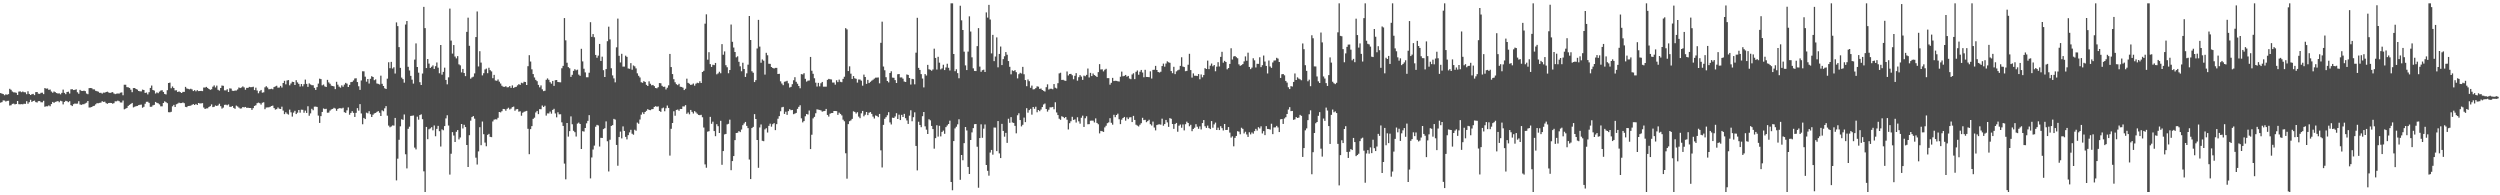 <?xml version="1.0" encoding="UTF-8"?>
<svg xmlns="http://www.w3.org/2000/svg" width="1920" height="150">
  <path d="M0 71.461h1v7.380H0zM1 71.869h1v6.591H1zM2 72.239h1v4.856H2zM3 73.157h1v4.060H3zM4 72.454h1v5.534H4zM5 72.761h1v4.719H5zM6 72.311h1v5.055H6zM7 68.176h1v12.863H7zM8 68.962h1v11.906H8zM9 70.296h1v9.466H9zM10 70.925h1v8.650H10zM11 70.980h1v9.199H11zM12 71.250h1v8.613H12zM13 72.907h1v4.653H13zM14 70.372h1v9.650H14zM15 70.136h1v9.994H15zM16 70.800h1v9.168H16zM17 70.289h1v9.814H17zM18 70.784h1v8.902H18zM19 70.887h1v8.863H19zM20 72.321h1v5.397H20zM21 70.095h1v9.553H21zM22 72.119h1v6.381H22zM23 72.971h1v3.652H23zM24 72.358h1v5.912H24zM25 72.086h1v5.482H25zM26 73.056h1v4.200H26zM27 70.767h1v7.679H27zM28 70.631h1v8.114H28zM29 71.924h1v5.725H29zM30 72.076h1v5.567H30zM31 71.252h1v7.296H31zM32 71.173h1v7.423H32zM33 72.318h1v5.092H33zM34 67.610h1v14.366H34zM35 68.100h1v13.521H35zM36 67.932h1v13.737H36zM37 69.010h1v11.925H37zM38 68.740h1v12.898H38zM39 70.307h1v9.598H39zM40 71.207h1v7.061H40zM41 70.247h1v8.738H41zM42 70.791h1v7.444H42zM43 71.464h1v6.508H43zM44 71.825h1v5.777H44zM45 71.688h1v6.831H45zM46 72.432h1v4.925H46zM47 71.323h1v6.433H47zM48 68.808h1v11.377H48zM49 71.337h1v6.962H49zM50 72.322h1v5.091H50zM51 70.674h1v7.023H51zM52 70.417h1v8.079H52zM53 71.814h1v5.921H53zM54 68.612h1v12.136H54zM55 68.484h1v12.962H55zM56 69.165h1v10.842H56zM57 68.997h1v10.524H57zM58 68.594h1v11.070H58zM59 70.880h1v8.681H59zM60 72.011h1v5.688H60zM61 69.020h1v11.199H61zM62 69.778h1v10.773H62zM63 69.867h1v10.284H63zM64 69.613h1v10.390H64zM65 69.997h1v9.404H65zM66 71.813h1v7.033H66zM67 72.340h1v5.230H67zM68 67.703h1v14.887H68zM69 67.608h1v14.849H69zM70 67.717h1v14.439H70zM71 68.611h1v12.869H71zM72 68.678h1v12.535H72zM73 69.723h1v10.388H73zM74 70.060h1v9.177H74zM75 70.417h1v8.915H75zM76 71.273h1v7.725H76zM77 71.280h1v7.502H77zM78 71.907h1v5.822H78zM79 71.102h1v7.191H79zM80 71.155h1v6.947H80zM81 70.664h1v8.614H81zM82 70.399h1v9.301H82zM83 70.993h1v8.117H83zM84 71.402h1v7.608H84zM85 71.023h1v8.086H85zM86 70.739h1v8.887H86zM87 71.757h1v7.511H87zM88 72.307h1v5.500H88zM89 71.922h1v5.922H89zM90 71.805h1v5.475H90zM91 71.886h1v5.818H91zM92 71.173h1v7.518H92zM93 70.960h1v7.792H93zM94 73.182h1v4.031H94zM95 65.099h1v18.846H95zM96 65.054h1v18.424H96zM97 66.918h1v15.969H97zM98 67.065h1v14.257H98zM99 67.550h1v12.995H99zM100 68.882h1v10.948H100zM101 70.787h1v8.256H101zM102 67.645h1v14.854H102zM103 67.588h1v14.374H103zM104 68.369h1v13.202H104zM105 68.820h1v12.556H105zM106 69.883h1v10.849H106zM107 70.165h1v10.300H107zM108 70.176h1v10.138H108zM109 68.820h1v13.895H109zM110 69.117h1v12.883H110zM111 71.352h1v8.320H111zM112 71.082h1v7.122H112zM113 72.502h1v5.639H113zM114 70.805h1v8.208H114zM115 67.532h1v14.506H115zM116 65.667h1v16.322H116zM117 69.134h1v11.783H117zM118 69.596h1v10.952H118zM119 71.812h1v6.469H119zM120 70.955h1v8.059H120zM121 71.585h1v7.788H121zM122 70.337h1v9.827H122zM123 69.518h1v12.129H123zM124 69.286h1v12.398H124zM125 70.622h1v8.505H125zM126 72.149h1v5.686H126zM127 72.530h1v5.955H127zM128 69.294h1v9.954H128zM129 63.741h1v22.437H129zM130 63.424h1v22.867H130zM131 67.800h1v18.065H131zM132 66.412h1v15.235H132zM133 67.563h1v12.976H133zM134 69.443h1v12.747H134zM135 69.301h1v10.800H135zM136 70.678h1v8.863H136zM137 70.214h1v8.611H137zM138 70.792h1v8.404H138zM139 71.443h1v7.705H139zM140 70.570h1v8.103H140zM141 70.566h1v8.683H141zM142 66.722h1v15.348H142zM143 67.929h1v14.408H143zM144 68.268h1v13.164H144zM145 68.605h1v12.702H145zM146 68.135h1v13.033H146zM147 68.649h1v11.830H147zM148 69.956h1v10.020H148zM149 69.208h1v11.441H149zM150 70.124h1v9.684H150zM151 69.219h1v11.431H151zM152 69.987h1v9.116H152zM153 69.889h1v9.587H153zM154 69.763h1v9.648H154zM155 69.972h1v9.242H155zM156 67.220h1v15.389H156zM157 67.225h1v16.465H157zM158 66.709h1v16.555H158zM159 67.522h1v15.685H159zM160 68.356h1v13.769H160zM161 69.014h1v12.521H161zM162 68.574h1v11.591H162zM163 66.538h1v15.726H163zM164 65.561h1v16.444H164zM165 67.179h1v13.827H165zM166 65.738h1v15.657H166zM167 68.976h1v11.967H167zM168 69.607h1v10.084H168zM169 67.559h1v13.993H169zM170 65.699h1v17.693H170zM171 65.895h1v16.743H171zM172 69.397h1v11.148H172zM173 69.428h1v10.946H173zM174 68.533h1v12.323H174zM175 70.656h1v9.524H175zM176 67.835h1v14.191H176zM177 68.069h1v13.988H177zM178 69.678h1v11.706H178zM179 69.825h1v13.006H179zM180 69.533h1v14.019H180zM181 69.540h1v11.580H181zM182 68.701h1v13.053H182zM183 67.196h1v15.448H183zM184 67.655h1v15.768H184zM185 67.157h1v16.088H185zM186 66.339h1v15.843H186zM187 67.138h1v15.350H187zM188 68.914h1v13.208H188zM189 67.477h1v15.342H189zM190 67.494h1v15.252H190zM191 66.721h1v16.220H191zM192 66.990h1v15.957H192zM193 66.942h1v17.433H193zM194 66.600h1v16.457H194zM195 69.148h1v12.225H195zM196 67.334h1v13.534H196zM197 69.523h1v9.722H197zM198 71.617h1v7.182H198zM199 70.027h1v9.230H199zM200 69.094h1v11.232H200zM201 71.172h1v7.734H201zM202 70.931h1v7.612H202zM203 67.092h1v16.774H203zM204 66.216h1v16.348H204zM205 67.226h1v15.253H205zM206 68.573h1v13.880H206zM207 68.466h1v13.575H207zM208 68.159h1v13.253H208zM209 68.549h1v12.570H209zM210 66.874h1v16.132H210zM211 66.361h1v17.807H211zM212 65.821h1v18.004H212zM213 67.350h1v15.168H213zM214 67.250h1v16.244H214zM215 65.932h1v17.758H215zM216 67.239h1v14.673H216zM217 63.750h1v21.174H217zM218 62.070h1v25.572H218zM219 64.791h1v21.407H219zM220 61.773h1v25.561H220zM221 61.497h1v26.494H221zM222 65.556h1v18.613H222zM223 64.098h1v22.159H223zM224 62.785h1v26.777H224zM225 62.978h1v23.489H225zM226 65.289h1v19.808H226zM227 61.569h1v26.039H227zM228 63.293h1v23.211H228zM229 64.400h1v20.101H229zM230 66.480h1v20.033H230zM231 64.510h1v19.723H231zM232 66.278h1v18.045H232zM233 64.662h1v21.919H233zM234 61.116h1v23.836H234zM235 64.388h1v22.325H235zM236 66.718h1v14.917H236zM237 64.026h1v24.833H237zM238 64.844h1v22.233H238zM239 65.453h1v18.087H239zM240 65.490h1v19.209H240zM241 67.458h1v14.483H241zM242 69.086h1v12.802H242zM243 66.943h1v15.203H243zM244 64.219h1v24.555H244zM245 60.423h1v33.988H245zM246 60.781h1v28.409H246zM247 65.549h1v20.411H247zM248 64.922h1v18.361H248zM249 66.350h1v17.474H249zM250 66.833h1v16.732H250zM251 61.338h1v25.262H251zM252 63.286h1v23.214H252zM253 64.283h1v20.680H253zM254 65.807h1v18.195H254zM255 66.069h1v17.607H255zM256 66.360h1v16.447H256zM257 68.449h1v14.883H257zM258 62.807h1v22.287H258zM259 65.005h1v18.674H259zM260 66.540h1v16.555H260zM261 67.304h1v15.837H261zM262 65.531h1v17.752H262zM263 66.587h1v16.175H263zM264 64.965h1v21.222H264zM265 63.635h1v23.058H265zM266 64.262h1v20.470H266zM267 66.803h1v15.690H267zM268 65.194h1v22.903H268zM269 63.055h1v23.698H269zM270 62.883h1v22.504H270zM271 61.799h1v24.875H271zM272 60.243h1v29.579H272zM273 60.100h1v26.557H273zM274 63.016h1v20.014H274zM275 66.230h1v18.786H275zM276 69.017h1v10.950H276zM277 61.813h1v25.332H277zM278 54.713h1v40.738H278zM279 54.766h1v35.818H279zM280 58.902h1v32.558H280zM281 62.698h1v23.845H281zM282 60.647h1v26.406H282zM283 64.172h1v21.205H283zM284 60.525h1v27.159H284zM285 58.529h1v31.343H285zM286 59.149h1v28.959H286zM287 61.575h1v25.502H287zM288 60.977h1v25.753H288zM289 64.126h1v21.798H289zM290 64.397h1v20.877H290zM291 64.886h1v21.690H291zM292 58.099h1v30.999H292zM293 64.364h1v20.350H293zM294 66.064h1v19.411H294zM295 67.807h1v15.391H295zM296 68.337h1v13.148H296zM297 60.439h1v28.386H297zM298 47.833h1v48.610H298zM299 52.395h1v45.357H299zM300 47.512h1v49.611H300zM301 52.654h1v43.641H301zM302 51.649h1v44.795H302zM303 56.454h1v34.127H303zM304 17.196h1v121.350H304zM305 20.071h1v101.773H305zM306 36.223h1v71.126H306zM307 52.099h1v44.938H307zM308 59.585h1v32.017H308zM309 60.790h1v31.263H309zM310 63.501h1v24.387H310zM311 18.854h1v99.643H311zM312 16.127h1v113.209H312zM313 51.299h1v47.604H313zM314 54.120h1v43.158H314zM315 58.252h1v30.801H315zM316 61.188h1v27.700H316zM317 64.194h1v24.502H317zM318 45.751h1v67.603H318zM319 33.347h1v81.374H319zM320 51.468h1v38.154H320zM321 55.832h1v36.087H321zM322 63.119h1v25.236H322zM323 65.294h1v22.505H323zM324 56.455h1v35.094H324zM325 5.294h1v126.286H325zM326 21.601h1v125.853H326zM327 52.278h1v45.192H327zM328 45.290h1v61.616H328zM329 48.839h1v50.458H329zM330 52.169h1v46.458H330zM331 51.235h1v46.441H331zM332 50.201h1v49.900H332zM333 52.966h1v43.374H333zM334 50.850h1v53.810H334zM335 47.977h1v50.986H335zM336 51.949h1v44.710H336zM337 56.258h1v44.505H337zM338 34.538h1v78.013H338zM339 57.359h1v42.024H339zM340 55.186h1v44.863H340zM341 51.963h1v44.864H341zM342 61.413h1v29.529H342zM343 64.792h1v23.738H343zM344 59.384h1v37.017H344zM345 6.607h1v127.510H345zM346 31.160h1v86.883H346zM347 41.152h1v60.319H347zM348 34.631h1v69.470H348zM349 43.412h1v65.621H349zM350 44.834h1v56.363H350zM351 43.123h1v56.793H351zM352 49.387h1v57.686H352zM353 50.191h1v55.388H353zM354 55.612h1v39.614H354zM355 52.916h1v45.729H355zM356 56.081h1v39.783H356zM357 58.482h1v39.101H357zM358 24.482h1v86.891H358zM359 13.544h1v114.722H359zM360 35.200h1v68.637H360zM361 60.401h1v32.248H361zM362 59.428h1v30.463H362zM363 58.898h1v30.237H363zM364 56.391h1v34.743H364zM365 28.472h1v92.635H365zM366 8.824h1v117.537H366zM367 51.054h1v65.235H367zM368 39.310h1v58.372H368zM369 48.087h1v63.450H369zM370 57.913h1v35.443H370zM371 56.227h1v46.863H371zM372 53.330h1v56.210H372zM373 52.691h1v59.616H373zM374 56.238h1v47.349H374zM375 52.040h1v50.771H375zM376 53.915h1v51.213H376zM377 54.854h1v50.489H377zM378 60.052h1v33.242H378zM379 57.522h1v34.384H379zM380 61.775h1v29.827H380zM381 62.055h1v29.702H381zM382 61.051h1v29.430H382zM383 62.706h1v23.328H383zM384 64.143h1v22.198H384zM385 65.821h1v19.586H385zM386 66.592h1v17.091H386zM387 66.732h1v17.105H387zM388 66.208h1v18.840H388zM389 67.093h1v16.470H389zM390 66.986h1v15.728H390zM391 66.096h1v17.973H391zM392 67.463h1v15.952H392zM393 65.600h1v16.652H393zM394 67.524h1v14.321H394zM395 66.940h1v18.095H395zM396 66.651h1v17.324H396zM397 65.545h1v18.226H397zM398 64.609h1v21.163H398zM399 65.180h1v20.297H399zM400 63.544h1v25.315H400zM401 63.923h1v22.671H401zM402 62.770h1v23.076H402zM403 62.968h1v22.543H403zM404 65.269h1v19.857H404zM405 50.853h1v48.078H405zM406 42.397h1v76.004H406zM407 47.254h1v51.939H407zM408 53.245h1v43.606H408zM409 56.880h1v34.429H409zM410 59.498h1v30.855H410zM411 61.326h1v25.036H411zM412 62.368h1v22.825H412zM413 65.164h1v22.506H413zM414 67.061h1v16.754H414zM415 65.581h1v18.328H415zM416 68.598h1v12.458H416zM417 69.993h1v12.197H417zM418 69.664h1v11.537H418zM419 61.297h1v27.495H419zM420 60.202h1v26.901H420zM421 61.266h1v25.896H421zM422 63.137h1v22.561H422zM423 64.272h1v23.050H423zM424 62.177h1v22.257H424zM425 65.959h1v17.620H425zM426 61.574h1v25.586H426zM427 61.464h1v28.632H427zM428 62.996h1v23.223H428zM429 63.132h1v24.665H429zM430 63.214h1v24.532H430zM431 52.406h1v41.569H431zM432 50.573h1v46.139H432zM433 13.878h1v111.753H433zM434 30.988h1v106.755H434zM435 48.201h1v46.244H435zM436 51.543h1v53.345H436zM437 52.432h1v48.280H437zM438 59.058h1v30.334H438zM439 57.468h1v37.984H439zM440 54.406h1v46.063H440zM441 53.151h1v48.398H441zM442 54.027h1v50.829H442zM443 53.510h1v41.409H443zM444 57.269h1v36.906H444zM445 58.224h1v37.025H445zM446 37.491h1v76.938H446zM447 47.147h1v53.616H447zM448 52.769h1v48.282H448zM449 55.617h1v42.706H449zM450 59.327h1v35.391H450zM451 59.340h1v33.510H451zM452 55.862h1v32.556H452zM453 17.027h1v119.997H453zM454 28.316h1v92.613H454zM455 26.167h1v88.685H455zM456 28.640h1v83.166H456zM457 42.187h1v55.156H457zM458 44.349h1v51.568H458zM459 42.685h1v53.668H459zM460 33.723h1v78.820H460zM461 46.819h1v59.005H461zM462 43.539h1v62.470H462zM463 53.919h1v45.238H463zM464 59.111h1v39.332H464zM465 53.042h1v40.174H465zM466 31.664h1v76.817H466zM467 20.463h1v111.246H467zM468 30.273h1v77.040H468zM469 52.419h1v44.307H469zM470 57.896h1v38.202H470zM471 60.227h1v31.084H471zM472 63.245h1v28.619H472zM473 36.326h1v74.997H473zM474 14.301h1v112.973H474zM475 42.839h1v62.441H475zM476 47.967h1v53.097H476zM477 41.334h1v64.963H477zM478 51.172h1v45.899H478zM479 51.136h1v49.402H479zM480 42.771h1v62.325H480zM481 43.659h1v63.410H481zM482 52.586h1v51.171H482zM483 52.821h1v48.883H483zM484 48.507h1v51.198H484zM485 53.544h1v49.144H485zM486 50.270h1v53.222H486zM487 50.967h1v48.688H487zM488 52.551h1v47.848H488zM489 56.317h1v37.852H489zM490 58.229h1v36.791H490zM491 59.500h1v32.278H491zM492 63.167h1v24.883H492zM493 63.611h1v22.636H493zM494 62.300h1v25.293H494zM495 62.983h1v23.028H495zM496 65.182h1v19.892H496zM497 66.025h1v17.771H497zM498 62.472h1v21.934H498zM499 64.322h1v20.325H499zM500 65.552h1v18.385H500zM501 65.248h1v18.529H501zM502 66.147h1v15.963H502zM503 67.608h1v13.938H503zM504 67.828h1v14.169H504zM505 66.947h1v14.747H505zM506 63.776h1v21.446H506zM507 63.964h1v21.968H507zM508 65.902h1v17.287H508zM509 66.692h1v15.948H509zM510 66.549h1v18.926H510zM511 68.691h1v14.433H511zM512 67.401h1v13.634H512zM513 65.542h1v17.335H513zM514 41.440h1v78.078H514zM515 51.490h1v47.448H515zM516 56.894h1v37.594H516zM517 60.829h1v24.631H517zM518 63.184h1v25.680H518zM519 64.674h1v19.774H519zM520 65.393h1v18.721H520zM521 64.352h1v20.667H521zM522 66.588h1v17.050H522zM523 66.754h1v16.958H523zM524 67.331h1v14.386H524zM525 69.177h1v12.599H525zM526 68.143h1v12.623H526zM527 60.421h1v26.960H527zM528 63.646h1v22.752H528zM529 64.295h1v23.497H529zM530 65.206h1v19.241H530zM531 64.925h1v20.989H531zM532 64.176h1v23.029H532zM533 65.806h1v19.555H533zM534 64.277h1v22.065H534zM535 63.527h1v23.811H535zM536 63.859h1v24.391H536zM537 62.436h1v26.057H537zM538 63.747h1v24.421H538zM539 55.312h1v34.756H539zM540 54.350h1v43.572H540zM541 18.161h1v108.073H541zM542 11.005h1v117.803H542zM543 45.824h1v55.296H543zM544 40.113h1v60.642H544zM545 49.263h1v40.469H545zM546 51.425h1v43.640H546zM547 49.708h1v43.710H547zM548 50.043h1v50.598H548zM549 48.319h1v56.272H549zM550 57.111h1v38.287H550zM551 56.387h1v40.530H551zM552 55.114h1v47.010H552zM553 56.244h1v36.513H553zM554 33.902h1v92.677H554zM555 42.043h1v73.960H555zM556 39.467h1v63.754H556zM557 50.067h1v52.772H557zM558 51.653h1v43.866H558zM559 56.279h1v38.801H559zM560 53.757h1v38.125H560zM561 18.821h1v111.887H561zM562 32.098h1v91.616H562zM563 36.517h1v83.358H563zM564 39.955h1v67.690H564zM565 44.045h1v58.084H565zM566 43.283h1v58.650H566zM567 47.482h1v53.211H567zM568 50.949h1v50.542H568zM569 54.726h1v44.744H569zM570 48.173h1v47.970H570zM571 52.982h1v41.834H571zM572 59.097h1v34.534H572zM573 56.310h1v40.350H573zM574 49.667h1v48.748H574zM575 12.309h1v110.206H575zM576 30.710h1v106.834H576zM577 54.725h1v43.636H577zM578 55.840h1v41.584H578zM579 63.011h1v24.636H579zM580 61.558h1v29.816H580zM581 37.230h1v70.303H581zM582 15.249h1v113.623H582zM583 35.800h1v62.077H583zM584 48.199h1v47.373H584zM585 45.667h1v62.462H585zM586 46.593h1v61.868H586zM587 57.293h1v42.078H587zM588 40.567h1v57.895H588zM589 42.464h1v59.346H589zM590 48.937h1v47.748H590zM591 49.075h1v45.878H591zM592 51.470h1v45.823H592zM593 52.216h1v43.147H593zM594 52.643h1v41.899H594zM595 52.113h1v47.851H595zM596 52.105h1v43.236H596zM597 56.819h1v34.388H597zM598 56.669h1v32.512H598zM599 62.467h1v22.962H599zM600 64.172h1v18.234H600zM601 65.452h1v16.642H601zM602 62.778h1v24.729H602zM603 62.501h1v23.329H603zM604 62.064h1v26.159H604zM605 63.980h1v21.351H605zM606 67.236h1v16.638H606zM607 66.723h1v17.917H607zM608 64.656h1v19.764H608zM609 61.663h1v26.037H609zM610 59.314h1v27.930H610zM611 62.845h1v23.863H611zM612 64.328h1v19.296H612zM613 66.032h1v16.027H613zM614 67.798h1v13.050H614zM615 56.943h1v33.953H615zM616 57.214h1v36.774H616zM617 56.239h1v36.764H617zM618 60.537h1v28.732H618zM619 62.695h1v24.848H619zM620 61.956h1v26.031H620zM621 61.792h1v23.106H621zM622 43.705h1v70.783H622zM623 54.311h1v49.176H623zM624 56.694h1v34.219H624zM625 60.091h1v29.667H625zM626 63.506h1v23.503H626zM627 66.456h1v17.504H627zM628 63.638h1v20.562H628zM629 66.290h1v18.127H629zM630 63.932h1v20.857H630zM631 62.912h1v22.852H631zM632 66.575h1v18.822H632zM633 66.538h1v18.638H633zM634 66.542h1v17.129H634zM635 61.337h1v26.945H635zM636 60.571h1v28.982H636zM637 60.853h1v26.487H637zM638 61.036h1v25.776H638zM639 63.372h1v23.422H639zM640 63.412h1v21.834H640zM641 65.040h1v20.198H641zM642 61.662h1v23.704H642zM643 63.066h1v25.177H643zM644 61.143h1v25.363H644zM645 62.832h1v24.684H645zM646 63.116h1v25.490H646zM647 60.563h1v31.346H647zM648 58.944h1v34.171H648zM649 21.617h1v96.086H649zM650 22.567h1v114.647H650zM651 54.591h1v40.757H651zM652 50.927h1v42.159H652zM653 56.587h1v35.871H653zM654 60.605h1v30.707H654zM655 58.402h1v27.091H655zM656 60.095h1v25.882H656zM657 60.501h1v26.692H657zM658 63.458h1v22.713H658zM659 61.015h1v28.516H659zM660 61.088h1v29.666H660zM661 61.951h1v25.092H661zM662 65.784h1v19.425H662zM663 57.292h1v32.045H663zM664 59.135h1v28.995H664zM665 64.405h1v21.611H665zM666 61.360h1v27.068H666zM667 63.803h1v22.787H667zM668 62.800h1v23.288H668zM669 61.977h1v25.482H669zM670 61.255h1v28.299H670zM671 60.390h1v30.651H671zM672 59.653h1v29.025H672zM673 59.575h1v29.456H673zM674 59.501h1v30.478H674zM675 63.975h1v23.509H675zM676 32.869h1v82.582H676zM677 16.653h1v111.970H677zM678 51.123h1v44.759H678zM679 53.980h1v37.256H679zM680 59.304h1v30.710H680zM681 62.190h1v26.314H681zM682 63.299h1v22.878H682zM683 56.058h1v37.966H683zM684 54.734h1v40.838H684zM685 59.576h1v30.770H685zM686 59.748h1v30.867H686zM687 61.540h1v27.930H687zM688 63.728h1v23.199H688zM689 57.052h1v34.330H689zM690 56.821h1v31.240H690zM691 59.509h1v32.695H691zM692 59.462h1v28.741H692zM693 60.438h1v29.411H693zM694 62.631h1v24.838H694zM695 62.958h1v27.834H695zM696 57.175h1v35.365H696zM697 57.563h1v37.615H697zM698 59.879h1v28.934H698zM699 64.946h1v19.750H699zM700 60.546h1v32.561H700zM701 60.807h1v29.178H701zM702 64.753h1v21.518H702zM703 40.426h1v71.636H703zM704 13.657h1v117.185H704zM705 52.098h1v41.392H705zM706 53.730h1v42.288H706zM707 56.913h1v40.798H707zM708 60.287h1v28.939H708zM709 67.116h1v18.904H709zM710 56.908h1v40.132H710zM711 58.003h1v41.568H711zM712 49.841h1v53.051H712zM713 53.191h1v38.426H713zM714 53.585h1v38.847H714zM715 54.313h1v42.399H715zM716 53.328h1v45.786H716zM717 37.385h1v76.784H717zM718 44.511h1v61.592H718zM719 53.419h1v42.784H719zM720 43.609h1v61.319H720zM721 48.108h1v48.484H721zM722 53.281h1v51.468H722zM723 52.506h1v48.796H723zM724 49.703h1v50.588H724zM725 53.804h1v48.960H725zM726 51.817h1v45.842H726zM727 48.933h1v47.414H727zM728 52.069h1v43.172H728zM729 54.108h1v38.571H729zM730 2.545h1v137.211H730zM731 2.544h1v143.576H731zM732 41.465h1v66.877H732zM733 54.672h1v43.934H733zM734 53.176h1v44.144H734zM735 56.184h1v39.279H735zM736 60.109h1v31.476H736zM737 4.401h1v133.674H737zM738 15.621h1v103.414H738zM739 23.057h1v100.048H739zM740 39.665h1v70.243H740zM741 50.249h1v47.280H741zM742 53.834h1v46.366H742zM743 39.649h1v88.551H743zM744 12.567h1v121.088H744zM745 24.197h1v83.342H745zM746 44.049h1v57.657H746zM747 52.498h1v45.888H747zM748 54.481h1v40.929H748zM749 54.586h1v40.661H749zM750 35.430h1v77.265H750zM751 21.581h1v122.605H751zM752 51.133h1v54.896H752zM753 55.154h1v40.339H753zM754 53.908h1v51.903H754zM755 53.505h1v45.304H755zM756 55.309h1v40.305H756zM757 9.500h1v117.227H757zM758 13.541h1v117.645H758zM759 3.763h1v131.144H759zM760 14.981h1v102.185H760zM761 41.002h1v74.162H761zM762 26.799h1v91.991H762zM763 46.940h1v51.009H763zM764 43.434h1v54.582H764zM765 28.739h1v87.355H765zM766 51.728h1v41.244H766zM767 41.422h1v76.379H767zM768 35.757h1v85.647H768zM769 49.963h1v45.160H769zM770 45.396h1v55.169H770zM771 43.198h1v61.739H771zM772 39.969h1v62.063H772zM773 42.059h1v67.673H773zM774 46.894h1v44.270H774zM775 51.286h1v43.008H775zM776 57.090h1v32.848H776zM777 54.064h1v39.980H777zM778 54.588h1v39.803H778zM779 53.881h1v42.763H779zM780 55.432h1v46.980H780zM781 60.217h1v28.332H781zM782 56.962h1v30.011H782zM783 55.908h1v36.298H783zM784 56.473h1v40.578H784zM785 51.333h1v44.493H785zM786 57.016h1v33.305H786zM787 61.503h1v32.288H787zM788 66.209h1v16.868H788zM789 61.023h1v25.517H789zM790 62.382h1v22.191H790zM791 67.407h1v16.169H791zM792 65.750h1v22.312H792zM793 68.667h1v13.523H793zM794 68.512h1v15.046H794zM795 67.670h1v14.316H795zM796 66.296h1v19.924H796zM797 66.585h1v17.905H797zM798 68.262h1v17.148H798zM799 67.969h1v16.152H799zM800 69.108h1v13.117H800zM801 69.737h1v10.496H801zM802 70.298h1v9.232H802zM803 66.955h1v16.734H803zM804 64.785h1v20.911H804zM805 68.754h1v15.515H805zM806 68.165h1v14.256H806zM807 68.139h1v14.302H807zM808 68.567h1v13.568H808zM809 64.541h1v19.395H809zM810 67.386h1v11.142H810zM811 67.929h1v18.445H811zM812 63.910h1v24.457H812zM813 56.346h1v34.832H813zM814 55.840h1v36.182H814zM815 61.386h1v27.915H815zM816 61.275h1v28.514H816zM817 61.834h1v28.875H817zM818 62.116h1v27.765H818zM819 54.863h1v37.112H819zM820 57.940h1v41.469H820zM821 56.825h1v37.775H821zM822 56.745h1v36.396H822zM823 57.803h1v31.902H823zM824 60.894h1v31.219H824zM825 58.200h1v33.488H825zM826 56.151h1v37.972H826zM827 61.965h1v28.109H827zM828 59.302h1v33.879H828zM829 57.727h1v37.274H829zM830 58.812h1v31.594H830zM831 61.320h1v27.496H831zM832 58.042h1v39.434H832zM833 58.547h1v32.288H833zM834 57.474h1v31.834H834zM835 52.607h1v42.851H835zM836 59.507h1v35.847H836zM837 55.984h1v36.753H837zM838 58.442h1v34.202H838zM839 56.487h1v36.168H839zM840 57.666h1v36.369H840zM841 58.289h1v32.663H841zM842 59.138h1v35.293H842zM843 55.388h1v40.067H843zM844 49.268h1v53.168H844zM845 53.365h1v47.198H845zM846 53.248h1v47.540H846zM847 54.826h1v46.506H847zM848 53.564h1v44.254H848zM849 52.827h1v43.746H849zM850 60.003h1v34.620H850zM851 60.012h1v33.999H851zM852 65.048h1v25.711H852zM853 63.611h1v30.682H853zM854 59.803h1v35.920H854zM855 62.240h1v25.950H855zM856 61.983h1v28.003H856zM857 62.099h1v26.231H857zM858 62.436h1v24.862H858zM859 62.641h1v28.964H859zM860 58.957h1v36.380H860zM861 54.994h1v36.900H861zM862 58.570h1v32.048H862zM863 58.226h1v31.578H863zM864 57.550h1v35.103H864zM865 58.889h1v31.256H865zM866 58.315h1v33.186H866zM867 60.301h1v29.877H867zM868 60.812h1v29.184H868zM869 57.165h1v36.601H869zM870 56.270h1v32.723H870zM871 60.763h1v31.362H871zM872 55.136h1v40.652H872zM873 54.121h1v42.341H873zM874 57.408h1v39.707H874zM875 55.080h1v40.711H875zM876 53.734h1v40.905H876zM877 55.681h1v34.786H877zM878 59.321h1v32.937H878zM879 53.627h1v38.361H879zM880 59.088h1v34.742H880zM881 59.112h1v33.846H881zM882 59.268h1v32.704H882zM883 54.785h1v40.594H883zM884 60.315h1v36.102H884zM885 53.652h1v39.732H885zM886 53.580h1v44.371H886zM887 50.569h1v49.584H887zM888 53.743h1v42.322H888zM889 55.295h1v40.280H889zM890 55.703h1v39.763H890zM891 55.088h1v40.638H891zM892 50.753h1v40.360H892zM893 48.850h1v47.699H893zM894 51.208h1v44.083H894zM895 48.815h1v43.309H895zM896 47.094h1v46.907H896zM897 47.805h1v49.627H897zM898 48.208h1v42.530H898zM899 54.567h1v36.697H899zM900 56.235h1v38.998H900zM901 51.288h1v47.660H901zM902 56.941h1v38.340H902zM903 54.850h1v39.554H903zM904 54.000h1v47.152H904zM905 53.519h1v43.043H905zM906 50.582h1v45.068H906zM907 43.999h1v54.119H907zM908 51.109h1v44.490H908zM909 51.507h1v48.653H909zM910 54.667h1v40.697H910zM911 54.445h1v38.992H911zM912 49.727h1v44.714H912zM913 41.325h1v55.659H913zM914 53.806h1v42.029H914zM915 59.588h1v41.185H915zM916 56.385h1v42.646H916zM917 58.163h1v39.951H917zM918 58.151h1v37.235H918zM919 58.434h1v38.898H919zM920 56.894h1v42.025H920zM921 60.889h1v36.188H921zM922 57.189h1v42.254H922zM923 59.390h1v35.139H923zM924 57.656h1v34.536H924zM925 52.326h1v44.625H925zM926 52.995h1v45.247H926zM927 46.562h1v49.922H927zM928 53.117h1v45.213H928zM929 50.442h1v48.698H929zM930 48.793h1v44.170H930zM931 50.877h1v47.221H931zM932 49.899h1v45.641H932zM933 54.737h1v39.411H933zM934 51.223h1v48.598H934zM935 47.774h1v50.280H935zM936 51.023h1v48.853H936zM937 43.663h1v53.237H937zM938 39.808h1v58.594H938zM939 48.149h1v52.073H939zM940 46.726h1v48.485H940zM941 47.638h1v52.217H941zM942 53.233h1v46.504H942zM943 52.275h1v45.337H943zM944 49.087h1v52.741H944zM945 37.076h1v68.602H945zM946 45.713h1v59.000H946zM947 43.346h1v69.029H947zM948 43.002h1v62.904H948zM949 43.940h1v60.438H949zM950 44.773h1v56.004H950zM951 49.413h1v51.733H951zM952 50.541h1v52.597H952zM953 50.002h1v48.116H953zM954 49.215h1v49.766H954zM955 47.174h1v55.335H955zM956 43.297h1v57.890H956zM957 46.626h1v56.661H957zM958 40.431h1v64.732H958zM959 51.406h1v50.158H959zM960 53.114h1v50.108H960zM961 51.894h1v49.838H961zM962 44.728h1v57.915H962zM963 46.323h1v54.412H963zM964 51.820h1v47.128H964zM965 49.003h1v51.314H965zM966 49.061h1v48.644H966zM967 43.990h1v54.682H967zM968 51.574h1v45.444H968zM969 50.077h1v52.401H969zM970 42.672h1v58.035H970zM971 47.260h1v56.503H971zM972 50.637h1v46.218H972zM973 56.444h1v42.600H973zM974 46.468h1v52.632H974zM975 51.024h1v48.535H975zM976 52.143h1v42.863H976zM977 47.994h1v54.995H977zM978 46.500h1v51.372H978zM979 46.382h1v51.434H979zM980 44.380h1v52.291H980zM981 44.981h1v52.908H981zM982 47.632h1v53.775H982zM983 59.839h1v31.797H983zM984 57.039h1v34.342H984zM985 56.820h1v38.347H985zM986 57.859h1v33.140H986zM987 62.151h1v27.865H987zM988 63.429h1v24.138H988zM989 67.005h1v17.105H989zM990 68.424h1v13.843H990zM991 66.138h1v19.236H991zM992 66.445h1v18.731H992zM993 62.915h1v29.161H993zM994 56.446h1v35.205H994zM995 61.421h1v28.474H995zM996 59.380h1v31.228H996zM997 60.352h1v29.969H997zM998 60.925h1v27.275H998zM999 61.660h1v27.301H999zM1000 33.367h1v87.147H1000zM1001 37.764h1v75.928H1001zM1002 50.080h1v49.994H1002zM1003 54.404h1v44.195H1003zM1004 62.431h1v29.857H1004zM1005 61.210h1v26.545H1005zM1006 66.216h1v18.535H1006zM1007 27.087h1v106.758H1007zM1008 29.394h1v87.480H1008zM1009 51.003h1v51.157H1009zM1010 51.052h1v43.600H1010zM1011 58.740h1v34.973H1011zM1012 62.461h1v26.455H1012zM1013 63.735h1v22.359H1013zM1014 24.960h1v89.225H1014zM1015 32.549h1v87.712H1015zM1016 58.701h1v32.312H1016zM1017 60.329h1v32.472H1017zM1018 63.867h1v18.771H1018zM1019 65.975h1v18.935H1019zM1020 57.698h1v39.119H1020zM1021 44.098h1v66.426H1021zM1022 48.070h1v40.161H1022zM1023 62.754h1v21.392H1023zM1024 63.949h1v22.290H1024zM1025 64.589h1v20.961H1025zM1026 63.615h1v23.196H1026zM1027 24.825h1v85.675H1027zM1028 2.546h1v139.860H1028zM1029 27.566h1v91.570H1029zM1030 27.866h1v79.839H1030zM1031 37.737h1v72.150H1031zM1032 47.815h1v51.269H1032zM1033 41.032h1v55.869H1033zM1034 36.000h1v80.698H1034zM1035 34.270h1v87.047H1035zM1036 34.197h1v82.316H1036zM1037 38.148h1v76.313H1037zM1038 46.324h1v68.910H1038zM1039 45.207h1v60.706H1039zM1040 47.790h1v61.308H1040zM1041 14.315h1v105.592H1041zM1042 26.934h1v92.117H1042zM1043 36.538h1v81.526H1043zM1044 33.316h1v75.053H1044zM1045 41.348h1v65.059H1045zM1046 47.235h1v58.482H1046zM1047 13.924h1v101.766H1047zM1048 2.543h1v137.776H1048zM1049 31.304h1v86.548H1049zM1050 33.662h1v81.616H1050zM1051 34.103h1v83.905H1051zM1052 35.814h1v77.410H1052zM1053 43.503h1v74.105H1053zM1054 43.846h1v63.488H1054zM1055 22.267h1v91.526H1055zM1056 28.233h1v87.770H1056zM1057 40.120h1v72.422H1057zM1058 35.467h1v67.359H1058zM1059 38.571h1v65.766H1059zM1060 52.064h1v44.293H1060zM1061 20.302h1v112.563H1061zM1062 21.113h1v103.311H1062zM1063 56.312h1v41.936H1063zM1064 44.358h1v67.230H1064zM1065 45.311h1v57.089H1065zM1066 42.964h1v66.952H1066zM1067 49.102h1v53.564H1067zM1068 17.523h1v118.164H1068zM1069 2.546h1v129.210H1069zM1070 27.423h1v89.009H1070zM1071 37.181h1v69.480H1071zM1072 39.380h1v58.582H1072zM1073 44.041h1v57.588H1073zM1074 46.598h1v52.246H1074zM1075 44.777h1v63.435H1075zM1076 50.009h1v52.372H1076zM1077 49.086h1v51.005H1077zM1078 47.946h1v50.399H1078zM1079 46.277h1v58.764H1079zM1080 56.661h1v38.258H1080zM1081 38.952h1v100.800H1081zM1082 16.201h1v114.004H1082zM1083 43.082h1v65.038H1083zM1084 41.926h1v64.915H1084zM1085 33.149h1v68.486H1085zM1086 48.645h1v55.889H1086zM1087 53.633h1v48.101H1087zM1088 31.387h1v75.987H1088zM1089 35.305h1v73.319H1089zM1090 36.826h1v71.118H1090zM1091 43.212h1v62.414H1091zM1092 44.653h1v52.133H1092zM1093 44.707h1v58.134H1093zM1094 53.321h1v50.904H1094zM1095 31.809h1v88.850H1095zM1096 43.109h1v64.702H1096zM1097 51.193h1v52.000H1097zM1098 47.430h1v51.017H1098zM1099 49.232h1v49.652H1099zM1100 45.839h1v59.135H1100zM1101 49.389h1v45.895H1101zM1102 44.939h1v61.274H1102zM1103 39.743h1v75.537H1103zM1104 44.755h1v53.948H1104zM1105 56.731h1v35.930H1105zM1106 49.785h1v46.386H1106zM1107 54.219h1v39.493H1107zM1108 8.208h1v131.457H1108zM1109 2.546h1v141.898H1109zM1110 38.452h1v79.744H1110zM1111 45.785h1v58.090H1111zM1112 54.081h1v45.348H1112zM1113 53.118h1v46.546H1113zM1114 54.513h1v45.328H1114zM1115 45.599h1v66.978H1115zM1116 49.949h1v52.207H1116zM1117 53.620h1v46.681H1117zM1118 51.822h1v47.484H1118zM1119 53.461h1v50.886H1119zM1120 49.929h1v50.210H1120zM1121 53.200h1v39.040H1121zM1122 24.178h1v90.918H1122zM1123 43.598h1v65.620H1123zM1124 50.124h1v47.984H1124zM1125 49.279h1v56.948H1125zM1126 51.667h1v48.123H1126zM1127 50.612h1v46.032H1127zM1128 50.517h1v46.450H1128zM1129 48.210h1v55.655H1129zM1130 57.913h1v40.775H1130zM1131 50.372h1v45.776H1131zM1132 60.380h1v32.122H1132zM1133 58.607h1v34.056H1133zM1134 56.950h1v35.828H1134zM1135 30.868h1v83.190H1135zM1136 6.162h1v127.841H1136zM1137 11.179h1v101.821H1137zM1138 57.264h1v40.983H1138zM1139 41.561h1v59.399H1139zM1140 56.559h1v39.649H1140zM1141 53.915h1v39.840H1141zM1142 53.661h1v45.537H1142zM1143 54.501h1v39.444H1143zM1144 53.562h1v45.674H1144zM1145 61.186h1v36.097H1145zM1146 59.828h1v34.713H1146zM1147 59.618h1v34.248H1147zM1148 57.986h1v34.753H1148zM1149 25.489h1v90.766H1149zM1150 41.569h1v59.738H1150zM1151 50.523h1v59.268H1151zM1152 49.313h1v56.845H1152zM1153 54.752h1v39.383H1153zM1154 49.467h1v49.088H1154zM1155 46.459h1v67.312H1155zM1156 29.658h1v102.069H1156zM1157 32.257h1v75.353H1157zM1158 38.123h1v71.992H1158zM1159 48.958h1v50.921H1159zM1160 48.499h1v53.066H1160zM1161 50.195h1v55.486H1161zM1162 37.889h1v65.151H1162zM1163 36.534h1v73.781H1163zM1164 36.917h1v65.278H1164zM1165 44.257h1v63.016H1165zM1166 45.770h1v60.526H1166zM1167 45.427h1v63.606H1167zM1168 48.949h1v47.893H1168zM1169 17.541h1v115.722H1169zM1170 23.435h1v110.641H1170zM1171 49.360h1v51.184H1171zM1172 48.136h1v52.329H1172zM1173 51.225h1v47.464H1173zM1174 45.495h1v52.860H1174zM1175 55.251h1v41.138H1175zM1176 25.988h1v103.995H1176zM1177 2.544h1v144.912H1177zM1178 39.646h1v66.232H1178zM1179 35.759h1v79.921H1179zM1180 34.471h1v63.861H1180zM1181 45.747h1v56.138H1181zM1182 49.107h1v49.399H1182zM1183 46.764h1v56.262H1183zM1184 47.702h1v53.708H1184zM1185 49.444h1v47.940H1185zM1186 43.847h1v51.030H1186zM1187 50.368h1v43.028H1187zM1188 56.508h1v39.076H1188zM1189 24.022h1v105.360H1189zM1190 3.657h1v129.821H1190zM1191 28.709h1v79.786H1191zM1192 53.398h1v46.528H1192zM1193 39.959h1v58.972H1193zM1194 49.233h1v61.261H1194zM1195 41.207h1v64.664H1195zM1196 49.343h1v60.897H1196zM1197 45.810h1v55.050H1197zM1198 44.565h1v54.225H1198zM1199 49.300h1v48.748H1199zM1200 44.159h1v60.563H1200zM1201 39.665h1v61.490H1201zM1202 37.359h1v65.029H1202zM1203 29.353h1v83.766H1203zM1204 40.192h1v68.146H1204zM1205 42.744h1v67.494H1205zM1206 40.134h1v69.310H1206zM1207 48.122h1v49.135H1207zM1208 47.600h1v46.897H1208zM1209 47.287h1v55.625H1209zM1210 47.448h1v57.748H1210zM1211 44.377h1v63.580H1211zM1212 47.865h1v60.584H1212zM1213 43.281h1v57.215H1213zM1214 46.360h1v58.622H1214zM1215 40.853h1v65.392H1215zM1216 23.807h1v118.233H1216zM1217 8.445h1v136.324H1217zM1218 18.378h1v94.312H1218zM1219 46.108h1v60.980H1219zM1220 47.946h1v51.650H1220zM1221 56.327h1v40.141H1221zM1222 53.149h1v39.225H1222zM1223 51.160h1v50.453H1223zM1224 49.171h1v56.070H1224zM1225 44.190h1v59.133H1225zM1226 42.286h1v59.892H1226zM1227 44.433h1v60.509H1227zM1228 42.473h1v62.189H1228zM1229 49.645h1v46.691H1229zM1230 36.057h1v78.373H1230zM1231 33.725h1v86.719H1231zM1232 51.136h1v47.845H1232zM1233 43.332h1v56.870H1233zM1234 47.744h1v52.846H1234zM1235 48.690h1v52.796H1235zM1236 51.153h1v48.682H1236zM1237 46.846h1v57.891H1237zM1238 45.578h1v62.781H1238zM1239 46.796h1v60.695H1239zM1240 56.479h1v36.347H1240zM1241 53.674h1v48.430H1241zM1242 49.828h1v49.949H1242zM1243 36.725h1v77.403H1243zM1244 11.179h1v123.213H1244zM1245 21.348h1v99.770H1245zM1246 29.442h1v71.093H1246zM1247 34.886h1v67.110H1247zM1248 47.167h1v58.348H1248zM1249 42.681h1v55.620H1249zM1250 45.672h1v52.753H1250zM1251 45.626h1v63.241H1251zM1252 44.102h1v56.417H1252zM1253 55.519h1v42.473H1253zM1254 55.688h1v38.181H1254zM1255 57.910h1v35.952H1255zM1256 57.912h1v36.019H1256zM1257 32.428h1v84.329H1257zM1258 38.614h1v66.600H1258zM1259 44.146h1v58.879H1259zM1260 44.337h1v58.107H1260zM1261 49.749h1v49.538H1261zM1262 50.175h1v46.214H1262zM1263 48.399h1v58.115H1263zM1264 2.543h1v144.913H1264zM1265 8.346h1v109.853H1265zM1266 34.950h1v77.019H1266zM1267 41.425h1v79.190H1267zM1268 43.507h1v63.110H1268zM1269 43.722h1v55.042H1269zM1270 42.006h1v62.565H1270zM1271 37.960h1v70.762H1271zM1272 47.381h1v53.521H1272zM1273 49.715h1v47.372H1273zM1274 43.013h1v58.856H1274zM1275 44.164h1v57.076H1275zM1276 36.101h1v66.941H1276zM1277 14.253h1v119.449H1277zM1278 13.333h1v117.234H1278zM1279 37.051h1v79.193H1279zM1280 45.115h1v68.524H1280zM1281 33.332h1v79.094H1281zM1282 41.555h1v59.059H1282zM1283 50.318h1v50.981H1283zM1284 18.080h1v103.469H1284zM1285 4.281h1v143.173H1285zM1286 33.186h1v73.795H1286zM1287 26.837h1v86.451H1287zM1288 15.368h1v108.560H1288zM1289 29.849h1v82.787H1289zM1290 44.579h1v57.399H1290zM1291 37.657h1v71.977H1291zM1292 37.109h1v79.589H1292zM1293 24.521h1v88.149H1293zM1294 41.634h1v65.740H1294zM1295 43.793h1v63.196H1295zM1296 44.096h1v57.408H1296zM1297 39.883h1v71.046H1297zM1298 13.516h1v127.668H1298zM1299 21.659h1v96.261H1299zM1300 48.082h1v56.960H1300zM1301 44.464h1v64.128H1301zM1302 42.584h1v67.169H1302zM1303 35.457h1v68.950H1303zM1304 52.213h1v46.675H1304zM1305 44.716h1v55.072H1305zM1306 47.460h1v56.133H1306zM1307 52.001h1v51.933H1307zM1308 48.997h1v53.619H1308zM1309 42.360h1v63.176H1309zM1310 54.037h1v43.175H1310zM1311 35.283h1v85.757H1311zM1312 50.016h1v66.708H1312zM1313 48.293h1v52.267H1313zM1314 46.130h1v55.609H1314zM1315 47.311h1v61.014H1315zM1316 46.113h1v56.212H1316zM1317 53.333h1v42.491H1317zM1318 49.642h1v63.747H1318zM1319 40.034h1v69.724H1319zM1320 50.427h1v58.935H1320zM1321 50.310h1v60.002H1321zM1322 44.494h1v56.055H1322zM1323 44.132h1v57.169H1323zM1324 13.031h1v91.746H1324zM1325 4.191h1v143.263H1325zM1326 16.990h1v126.854H1326zM1327 41.820h1v74.349H1327zM1328 40.652h1v65.836H1328zM1329 49.432h1v48.639H1329zM1330 51.876h1v50.366H1330zM1331 43.080h1v64.148H1331zM1332 48.102h1v54.446H1332zM1333 42.002h1v60.679H1333zM1334 41.939h1v62.971H1334zM1335 38.979h1v69.482H1335zM1336 41.397h1v71.537H1336zM1337 46.481h1v62.331H1337zM1338 36.241h1v82.767H1338zM1339 37.784h1v80.018H1339zM1340 38.742h1v63.542H1340zM1341 46.885h1v61.588H1341zM1342 39.287h1v69.583H1342zM1343 52.766h1v49.177H1343zM1344 41.277h1v55.601H1344zM1345 48.624h1v49.007H1345zM1346 41.784h1v57.953H1346zM1347 44.339h1v58.989H1347zM1348 45.994h1v55.326H1348zM1349 45.428h1v57.284H1349zM1350 46.246h1v63.482H1350zM1351 22.938h1v89.768H1351zM1352 12.454h1v117.435H1352zM1353 29.239h1v96.204H1353zM1354 47.336h1v52.929H1354zM1355 43.548h1v60.466H1355zM1356 46.266h1v56.679H1356zM1357 48.687h1v47.393H1357zM1358 49.051h1v58.287H1358zM1359 49.946h1v47.314H1359zM1360 50.839h1v49.942H1360zM1361 55.352h1v39.961H1361zM1362 52.698h1v42.839H1362zM1363 50.146h1v47.538H1363zM1364 53.986h1v46.066H1364zM1365 36.870h1v72.671H1365zM1366 57.748h1v41.927H1366zM1367 34.070h1v59.515H1367zM1368 52.097h1v59.030H1368zM1369 47.295h1v57.500H1369zM1370 52.846h1v52.445H1370zM1371 52.874h1v54.433H1371zM1372 5.166h1v142.288H1372zM1373 21.296h1v95.423H1373zM1374 46.167h1v60.478H1374zM1375 46.209h1v60.277H1375zM1376 50.603h1v56.425H1376zM1377 52.502h1v46.392H1377zM1378 52.876h1v50.000H1378zM1379 46.669h1v56.060H1379zM1380 51.750h1v48.033H1380zM1381 51.865h1v46.811H1381zM1382 44.842h1v58.072H1382zM1383 46.252h1v55.620H1383zM1384 52.497h1v41.685H1384zM1385 13.267h1v99.798H1385zM1386 21.582h1v113.502H1386zM1387 39.545h1v65.288H1387zM1388 47.827h1v53.238H1388zM1389 49.707h1v49.402H1389zM1390 50.392h1v49.836H1390zM1391 42.767h1v54.922H1391zM1392 26.816h1v99.930H1392zM1393 5.295h1v141.585H1393zM1394 32.598h1v75.036H1394zM1395 45.545h1v63.326H1395zM1396 39.357h1v66.751H1396zM1397 48.848h1v55.836H1397zM1398 52.662h1v45.520H1398zM1399 50.603h1v53.559H1399zM1400 52.891h1v45.972H1400zM1401 52.001h1v44.016H1401zM1402 51.792h1v42.762H1402zM1403 58.147h1v39.834H1403zM1404 49.181h1v50.080H1404zM1405 47.591h1v52.261H1405zM1406 2.546h1v139.628H1406zM1407 27.443h1v100.026H1407zM1408 56.406h1v41.400H1408zM1409 45.537h1v55.668H1409zM1410 49.600h1v49.843H1410zM1411 48.436h1v47.785H1411zM1412 53.462h1v45.962H1412zM1413 42.518h1v60.821H1413zM1414 52.909h1v53.217H1414zM1415 52.460h1v49.152H1415zM1416 47.796h1v51.708H1416zM1417 49.828h1v58.565H1417zM1418 47.746h1v54.846H1418zM1419 38.143h1v87.021H1419zM1420 37.611h1v64.995H1420zM1421 41.542h1v59.103H1421zM1422 46.889h1v54.628H1422zM1423 47.142h1v61.311H1423zM1424 54.925h1v47.301H1424zM1425 58.265h1v34.425H1425zM1426 51.428h1v55.159H1426zM1427 42.282h1v69.572H1427zM1428 45.218h1v54.753H1428zM1429 48.208h1v61.514H1429zM1430 43.703h1v61.637H1430zM1431 50.210h1v58.821H1431zM1432 40.826h1v76.215H1432zM1433 2.546h1v137.879H1433zM1434 20.064h1v127.390H1434zM1435 40.513h1v67.923H1435zM1436 43.854h1v66.697H1436zM1437 48.541h1v51.199H1437zM1438 46.866h1v51.290H1438zM1439 46.536h1v61.401H1439zM1440 48.343h1v56.643H1440zM1441 46.168h1v52.507H1441zM1442 49.356h1v44.196H1442zM1443 53.713h1v46.875H1443zM1444 49.787h1v48.806H1444zM1445 52.364h1v38.496H1445zM1446 32.948h1v79.410H1446zM1447 15.954h1v111.447H1447zM1448 47.613h1v60.423H1448zM1449 59.075h1v31.588H1449zM1450 46.231h1v55.035H1450zM1451 52.715h1v43.366H1451zM1452 55.805h1v45.907H1452zM1453 36.244h1v75.358H1453zM1454 26.123h1v113.791H1454zM1455 62.947h1v28.275H1455zM1456 54.655h1v46.700H1456zM1457 51.087h1v43.857H1457zM1458 55.605h1v44.407H1458zM1459 47.952h1v54.922H1459zM1460 3.102h1v129.707H1460zM1461 27.303h1v100.243H1461zM1462 45.453h1v61.083H1462zM1463 40.592h1v71.095H1463zM1464 42.533h1v68.664H1464zM1465 43.104h1v64.401H1465zM1466 48.621h1v55.064H1466zM1467 46.899h1v54.499H1467zM1468 45.984h1v57.053H1468zM1469 45.795h1v58.475H1469zM1470 45.905h1v62.883H1470zM1471 48.546h1v55.455H1471zM1472 50.542h1v55.051H1472zM1473 25.175h1v98.712H1473zM1474 37.101h1v74.441H1474zM1475 53.012h1v44.305H1475zM1476 50.987h1v50.706H1476zM1477 49.385h1v52.235H1477zM1478 52.426h1v44.567H1478zM1479 59.299h1v29.401H1479zM1480 22.749h1v95.875H1480zM1481 34.133h1v79.437H1481zM1482 35.195h1v71.777H1482zM1483 26.551h1v84.483H1483zM1484 31.145h1v74.339H1484zM1485 46.240h1v54.177H1485zM1486 38.857h1v67.924H1486zM1487 41.677h1v66.957H1487zM1488 46.549h1v55.258H1488zM1489 52.743h1v55.709H1489zM1490 47.899h1v64.323H1490zM1491 46.442h1v55.904H1491zM1492 49.649h1v50.948H1492zM1493 34.543h1v74.350H1493zM1494 11.510h1v122.898H1494zM1495 27.693h1v82.452H1495zM1496 45.144h1v57.430H1496zM1497 55.376h1v41.421H1497zM1498 59.082h1v34.265H1498zM1499 58.344h1v38.137H1499zM1500 28.344h1v91.147H1500zM1501 2.544h1v130.112H1501zM1502 45.118h1v68.084H1502zM1503 37.003h1v70.387H1503zM1504 31.926h1v88.857H1504zM1505 42.002h1v58.326H1505zM1506 48.336h1v54.653H1506zM1507 36.955h1v60.012H1507zM1508 40.954h1v62.065H1508zM1509 45.790h1v58.450H1509zM1510 36.979h1v65.883H1510zM1511 48.035h1v49.819H1511zM1512 49.354h1v48.891H1512zM1513 47.446h1v44.719H1513zM1514 2.546h1v127.243H1514zM1515 35.374h1v98.426H1515zM1516 51.101h1v51.476H1516zM1517 31.685h1v86.238H1517zM1518 45.471h1v57.749H1518zM1519 48.348h1v56.214H1519zM1520 48.915h1v48.131H1520zM1521 49.804h1v50.462H1521zM1522 47.001h1v54.695H1522zM1523 50.952h1v53.426H1523zM1524 46.249h1v56.362H1524zM1525 52.623h1v49.317H1525zM1526 50.249h1v43.438H1526zM1527 34.435h1v82.745H1527zM1528 44.125h1v64.659H1528zM1529 44.891h1v56.939H1529zM1530 41.387h1v63.101H1530zM1531 51.746h1v48.772H1531zM1532 47.798h1v48.984H1532zM1533 52.570h1v42.896H1533zM1534 54.586h1v38.823H1534zM1535 55.948h1v41.332H1535zM1536 49.379h1v50.455H1536zM1537 51.190h1v46.660H1537zM1538 51.305h1v43.188H1538zM1539 56.418h1v38.412H1539zM1540 51.892h1v53.149H1540zM1541 7.439h1v138.560H1541zM1542 12.124h1v135.331H1542zM1543 41.773h1v71.877H1543zM1544 49.225h1v57.416H1544zM1545 48.703h1v49.198H1545zM1546 51.357h1v48.032H1546zM1547 47.822h1v46.762H1547zM1548 53.179h1v48.646H1548zM1549 51.716h1v50.529H1549zM1550 56.887h1v42.055H1550zM1551 48.340h1v49.494H1551zM1552 53.824h1v43.142H1552zM1553 57.678h1v44.488H1553zM1554 42.208h1v69.179H1554zM1555 40.317h1v71.198H1555zM1556 41.811h1v62.061H1556zM1557 46.600h1v52.798H1557zM1558 45.092h1v52.111H1558zM1559 44.796h1v55.503H1559zM1560 56.174h1v37.375H1560zM1561 47.955h1v55.396H1561zM1562 53.202h1v49.901H1562zM1563 52.223h1v46.727H1563zM1564 53.047h1v44.585H1564zM1565 54.350h1v38.850H1565zM1566 51.770h1v43.882H1566zM1567 55.572h1v44.920H1567zM1568 16.871h1v102.769H1568zM1569 20.789h1v115.742H1569zM1570 57.246h1v36.294H1570zM1571 49.585h1v48.170H1571zM1572 49.042h1v55.456H1572zM1573 55.482h1v41.792H1573zM1574 60.064h1v41.763H1574zM1575 57.524h1v39.271H1575zM1576 61.368h1v30.465H1576zM1577 57.485h1v44.727H1577zM1578 54.822h1v43.527H1578zM1579 59.560h1v41.429H1579zM1580 54.946h1v39.392H1580zM1581 36.659h1v88.305H1581zM1582 33.065h1v90.000H1582zM1583 45.478h1v59.239H1583zM1584 43.037h1v61.622H1584zM1585 45.917h1v59.497H1585zM1586 54.944h1v45.020H1586zM1587 51.731h1v46.511H1587zM1588 13.963h1v123.945H1588zM1589 25.196h1v116.425H1589zM1590 34.104h1v83.150H1590zM1591 37.307h1v72.651H1591zM1592 43.537h1v83.934H1592zM1593 44.165h1v56.940H1593zM1594 40.247h1v59.393H1594zM1595 40.299h1v67.830H1595zM1596 44.960h1v56.677H1596zM1597 50.865h1v49.753H1597zM1598 44.602h1v51.356H1598zM1599 51.765h1v57.767H1599zM1600 48.214h1v55.083H1600zM1601 48.747h1v66.887H1601zM1602 13.816h1v126.750H1602zM1603 23.133h1v91.216H1603zM1604 37.923h1v68.575H1604zM1605 49.093h1v54.764H1605zM1606 45.640h1v69.396H1606zM1607 46.939h1v56.226H1607zM1608 27.105h1v113.008H1608zM1609 2.546h1v134.511H1609zM1610 34.097h1v89.598H1610zM1611 39.238h1v75.068H1611zM1612 37.613h1v70.013H1612zM1613 42.064h1v61.886H1613zM1614 51.308h1v50.426H1614zM1615 47.538h1v59.491H1615zM1616 46.857h1v64.612H1616zM1617 45.492h1v65.192H1617zM1618 42.092h1v61.287H1618zM1619 43.103h1v62.916H1619zM1620 49.818h1v53.265H1620zM1621 43.467h1v57.469H1621zM1622 22.260h1v104.290H1622zM1623 12.983h1v128.074H1623zM1624 40.602h1v61.249H1624zM1625 49.317h1v57.620H1625zM1626 49.419h1v50.128H1626zM1627 53.220h1v43.186H1627zM1628 49.416h1v48.398H1628zM1629 44.927h1v52.757H1629zM1630 48.838h1v46.734H1630zM1631 48.092h1v54.330H1631zM1632 53.184h1v51.120H1632zM1633 51.988h1v48.449H1633zM1634 45.745h1v57.206H1634zM1635 41.982h1v82.785H1635zM1636 34.131h1v75.208H1636zM1637 44.499h1v63.848H1637zM1638 42.019h1v73.117H1638zM1639 47.077h1v63.086H1639zM1640 45.593h1v58.417H1640zM1641 47.929h1v50.680H1641zM1642 46.067h1v54.886H1642zM1643 47.143h1v57.341H1643zM1644 45.783h1v54.231H1644zM1645 43.637h1v62.726H1645zM1646 44.515h1v56.056H1646zM1647 42.043h1v59.151H1647zM1648 53.634h1v46.097H1648zM1649 2.546h1v144.909H1649zM1650 2.546h1v144.908H1650zM1651 41.961h1v69.663H1651zM1652 41.673h1v68.677H1652zM1653 49.688h1v52.020H1653zM1654 48.694h1v65.557H1654zM1655 49.949h1v54.019H1655zM1656 50.048h1v54.249H1656zM1657 46.029h1v54.427H1657zM1658 46.877h1v50.303H1658zM1659 48.928h1v50.745H1659zM1660 52.990h1v45.686H1660zM1661 50.590h1v54.378H1661zM1662 39.995h1v78.558H1662zM1663 31.188h1v84.090H1663zM1664 46.249h1v56.130H1664zM1665 51.142h1v59.796H1665zM1666 44.356h1v55.734H1666zM1667 49.692h1v56.127H1667zM1668 53.814h1v46.614H1668zM1669 53.133h1v46.621H1669zM1670 54.904h1v45.582H1670zM1671 53.796h1v43.137H1671zM1672 52.957h1v43.919H1672zM1673 55.564h1v42.218H1673zM1674 56.550h1v44.888H1674zM1675 49.526h1v54.289H1675zM1676 27.601h1v102.615H1676zM1677 14.746h1v121.559H1677zM1678 39.324h1v70.504H1678zM1679 44.695h1v66.653H1679zM1680 44.358h1v57.008H1680zM1681 51.707h1v46.810H1681zM1682 44.142h1v60.883H1682zM1683 38.848h1v68.241H1683zM1684 37.453h1v76.741H1684zM1685 41.477h1v77.788H1685zM1686 44.836h1v65.226H1686zM1687 41.215h1v67.488H1687zM1688 44.794h1v50.871H1688zM1689 31.363h1v90.393H1689zM1690 36.877h1v75.131H1690zM1691 42.476h1v64.615H1691zM1692 48.113h1v65.554H1692zM1693 42.080h1v58.877H1693zM1694 52.664h1v52.784H1694zM1695 55.393h1v46.785H1695zM1696 24.234h1v101.896H1696zM1697 26.440h1v110.557H1697zM1698 38.008h1v75.940H1698zM1699 38.455h1v80.830H1699zM1700 47.050h1v76.400H1700zM1701 50.886h1v54.534H1701zM1702 52.543h1v46.592H1702zM1703 42.703h1v63.598H1703zM1704 50.837h1v51.271H1704zM1705 47.791h1v55.866H1705zM1706 46.816h1v56.627H1706zM1707 47.866h1v57.723H1707zM1708 49.177h1v46.190H1708zM1709 49.513h1v54.279H1709zM1710 15.183h1v126.710H1710zM1711 25.241h1v113.425H1711zM1712 31.086h1v77.911H1712zM1713 44.339h1v65.500H1713zM1714 53.232h1v44.990H1714zM1715 52.656h1v44.487H1715zM1716 22.081h1v94.544H1716zM1717 4.166h1v127.927H1717zM1718 28.843h1v100.128H1718zM1719 44.907h1v65.234H1719zM1720 27.633h1v83.129H1720zM1721 45.075h1v70.880H1721zM1722 38.360h1v73.695H1722zM1723 39.614h1v65.921H1723zM1724 36.190h1v74.071H1724zM1725 37.265h1v68.595H1725zM1726 43.387h1v56.206H1726zM1727 48.990h1v55.142H1727zM1728 40.866h1v64.036H1728zM1729 52.460h1v46.841H1729zM1730 26.750h1v98.439H1730zM1731 2.546h1v132.798H1731zM1732 49.913h1v53.160H1732zM1733 50.381h1v47.050H1733zM1734 47.707h1v51.543H1734zM1735 49.720h1v52.491H1735zM1736 50.737h1v53.915H1736zM1737 48.877h1v47.705H1737zM1738 45.580h1v52.274H1738zM1739 50.341h1v45.843H1739zM1740 48.122h1v49.464H1740zM1741 42.784h1v58.465H1741zM1742 37.748h1v58.860H1742zM1743 41.488h1v63.223H1743zM1744 33.136h1v86.442H1744zM1745 37.686h1v73.520H1745zM1746 36.197h1v77.092H1746zM1747 37.123h1v65.962H1747zM1748 50.599h1v50.236H1748zM1749 53.116h1v43.538H1749zM1750 45.003h1v58.265H1750zM1751 44.466h1v61.056H1751zM1752 45.503h1v60.400H1752zM1753 47.419h1v52.020H1753zM1754 53.089h1v46.164H1754zM1755 46.208h1v58.204H1755zM1756 48.753h1v52.452H1756zM1757 5.644h1v141.364H1757zM1758 2.546h1v144.910H1758zM1759 47.904h1v60.107H1759zM1760 48.238h1v51.474H1760zM1761 53.170h1v47.566H1761zM1762 50.588h1v54.799H1762zM1763 54.350h1v41.645H1763zM1764 52.944h1v52.248H1764zM1765 42.836h1v66.455H1765zM1766 39.181h1v63.575H1766zM1767 49.695h1v51.731H1767zM1768 48.183h1v52.544H1768zM1769 50.833h1v46.669H1769zM1770 32.038h1v64.913H1770zM1771 34.629h1v76.735H1771zM1772 49.336h1v52.009H1772zM1773 40.852h1v54.634H1773zM1774 44.774h1v61.694H1774zM1775 47.145h1v57.890H1775zM1776 54.781h1v44.806H1776zM1777 51.717h1v50.279H1777zM1778 49.328h1v47.082H1778zM1779 51.913h1v50.887H1779zM1780 45.314h1v59.335H1780zM1781 41.661h1v58.653H1781zM1782 47.195h1v58.187H1782zM1783 42.545h1v63.625H1783zM1784 36.789h1v92.331H1784zM1785 27.295h1v100.004H1785zM1786 53.887h1v46.311H1786zM1787 50.573h1v54.303H1787zM1788 46.650h1v49.845H1788zM1789 52.619h1v46.200H1789zM1790 50.766h1v43.868H1790zM1791 49.093h1v50.005H1791zM1792 50.709h1v48.057H1792zM1793 50.870h1v48.781H1793zM1794 50.489h1v51.470H1794zM1795 52.630h1v45.674H1795zM1796 52.820h1v41.416H1796zM1797 44.043h1v68.306H1797zM1798 39.322h1v77.038H1798zM1799 42.726h1v54.389H1799zM1800 48.535h1v45.690H1800zM1801 46.195h1v56.821H1801zM1802 51.424h1v54.218H1802zM1803 45.622h1v54.332H1803zM1804 7.804h1v119.963H1804zM1805 33.971h1v92.070H1805zM1806 31.445h1v83.896H1806zM1807 44.681h1v75.485H1807zM1808 48.953h1v55.581H1808zM1809 48.958h1v51.446H1809zM1810 56.000h1v39.848H1810zM1811 42.647h1v77.047H1811zM1812 48.892h1v55.283H1812zM1813 42.387h1v60.063H1813zM1814 46.426h1v58.559H1814zM1815 41.649h1v58.260H1815zM1816 45.042h1v58.663H1816zM1817 49.711h1v49.318H1817zM1818 10.513h1v133.352H1818zM1819 28.583h1v104.607H1819zM1820 49.048h1v48.091H1820zM1821 53.659h1v45.873H1821zM1822 56.393h1v35.609H1822zM1823 53.077h1v43.930H1823zM1824 45.110h1v91.149H1824zM1825 4.024h1v127.165H1825zM1826 19.952h1v91.582H1826zM1827 45.506h1v59.034H1827zM1828 39.275h1v71.873H1828zM1829 35.817h1v82.482H1829zM1830 39.645h1v71.309H1830zM1831 50.293h1v49.097H1831zM1832 38.751h1v61.147H1832zM1833 43.902h1v64.490H1833zM1834 42.584h1v61.520H1834zM1835 44.085h1v54.310H1835zM1836 56.324h1v40.290H1836zM1837 51.610h1v42.373H1837zM1838 25.310h1v92.507H1838zM1839 19.011h1v109.328H1839zM1840 49.875h1v50.480H1840zM1841 32.265h1v73.340H1841zM1842 45.371h1v65.638H1842zM1843 42.584h1v63.290H1843zM1844 48.651h1v55.314H1844zM1845 36.816h1v64.696H1845zM1846 43.928h1v54.493H1846zM1847 48.224h1v48.536H1847zM1848 53.575h1v50.258H1848zM1849 55.644h1v41.170H1849zM1850 57.130h1v38.515H1850zM1851 37.381h1v68.696H1851zM1852 33.330h1v79.661H1852zM1853 49.737h1v50.736H1853zM1854 44.317h1v59.015H1854zM1855 49.299h1v47.274H1855zM1856 47.365h1v46.068H1856zM1857 56.966h1v36.342H1857zM1858 51.289h1v50.718H1858zM1859 49.633h1v56.980H1859zM1860 47.267h1v61.795H1860zM1861 48.841h1v54.041H1861zM1862 45.457h1v51.941H1862zM1863 43.312h1v62.454H1863zM1864 45.953h1v57.234H1864zM1865 2.546h1v131.546H1865zM1866 2.546h1v131.198H1866zM1867 5.473h1v126.456H1867zM1868 22.246h1v105.091H1868zM1869 45.158h1v75.483H1869zM1870 19.147h1v98.045H1870zM1871 54.845h1v46.910H1871zM1872 51.460h1v47.114H1872zM1873 39.169h1v78.605H1873zM1874 52.823h1v44.217H1874zM1875 40.181h1v74.965H1875zM1876 39.466h1v81.015H1876zM1877 52.696h1v43.526H1877zM1878 49.000h1v48.158H1878zM1879 48.900h1v52.433H1879zM1880 43.721h1v54.723H1880zM1881 53.589h1v44.515H1881zM1882 57.624h1v28.636H1882zM1883 56.377h1v33.362H1883zM1884 67.111h1v17.903H1884zM1885 61.570h1v24.952H1885zM1886 63.519h1v24.958H1886zM1887 60.086h1v29.035H1887zM1888 60.598h1v29.769H1888zM1889 64.457h1v19.417H1889zM1890 64.571h1v17.231H1890zM1891 63.523h1v18.929H1891zM1892 63.926h1v21.867H1892zM1893 62.057h1v24.623H1893zM1894 65.815h1v17.904H1894zM1895 67.133h1v17.183H1895zM1896 72.108h1v5.663H1896zM1897 68.290h1v11.954H1897zM1898 70.428h1v8.094H1898zM1899 72.388h1v4.683H1899zM1900 71.507h1v7.972H1900zM1901 72.975h1v3.860H1901zM1902 73.258h1v4.751H1902zM1903 71.609h1v6.307H1903zM1904 72.449h1v5.270H1904zM1905 72.283h1v4.167H1905zM1906 73.421h1v3.638H1906zM1907 73.523h1v2.877H1907zM1908 73.912h1v2.264H1908zM1909 73.953h1v2.227H1909zM1910 74.307h1v1.506H1910zM1911 73.879h1v2.597H1911zM1912 73.520h1v3.162H1912zM1913 74.077h1v2.508H1913zM1914 74.172h1v1.631H1914zM1915 74.332h1v1.523H1915zM1916 74.124h1v1.738H1916zM1917 73.840h1v2.143H1917zM1918 74.341h1v1.220H1918zM1919 150.000h1v1.000H1919z" fill="#4a4a4a"></path>
</svg>
